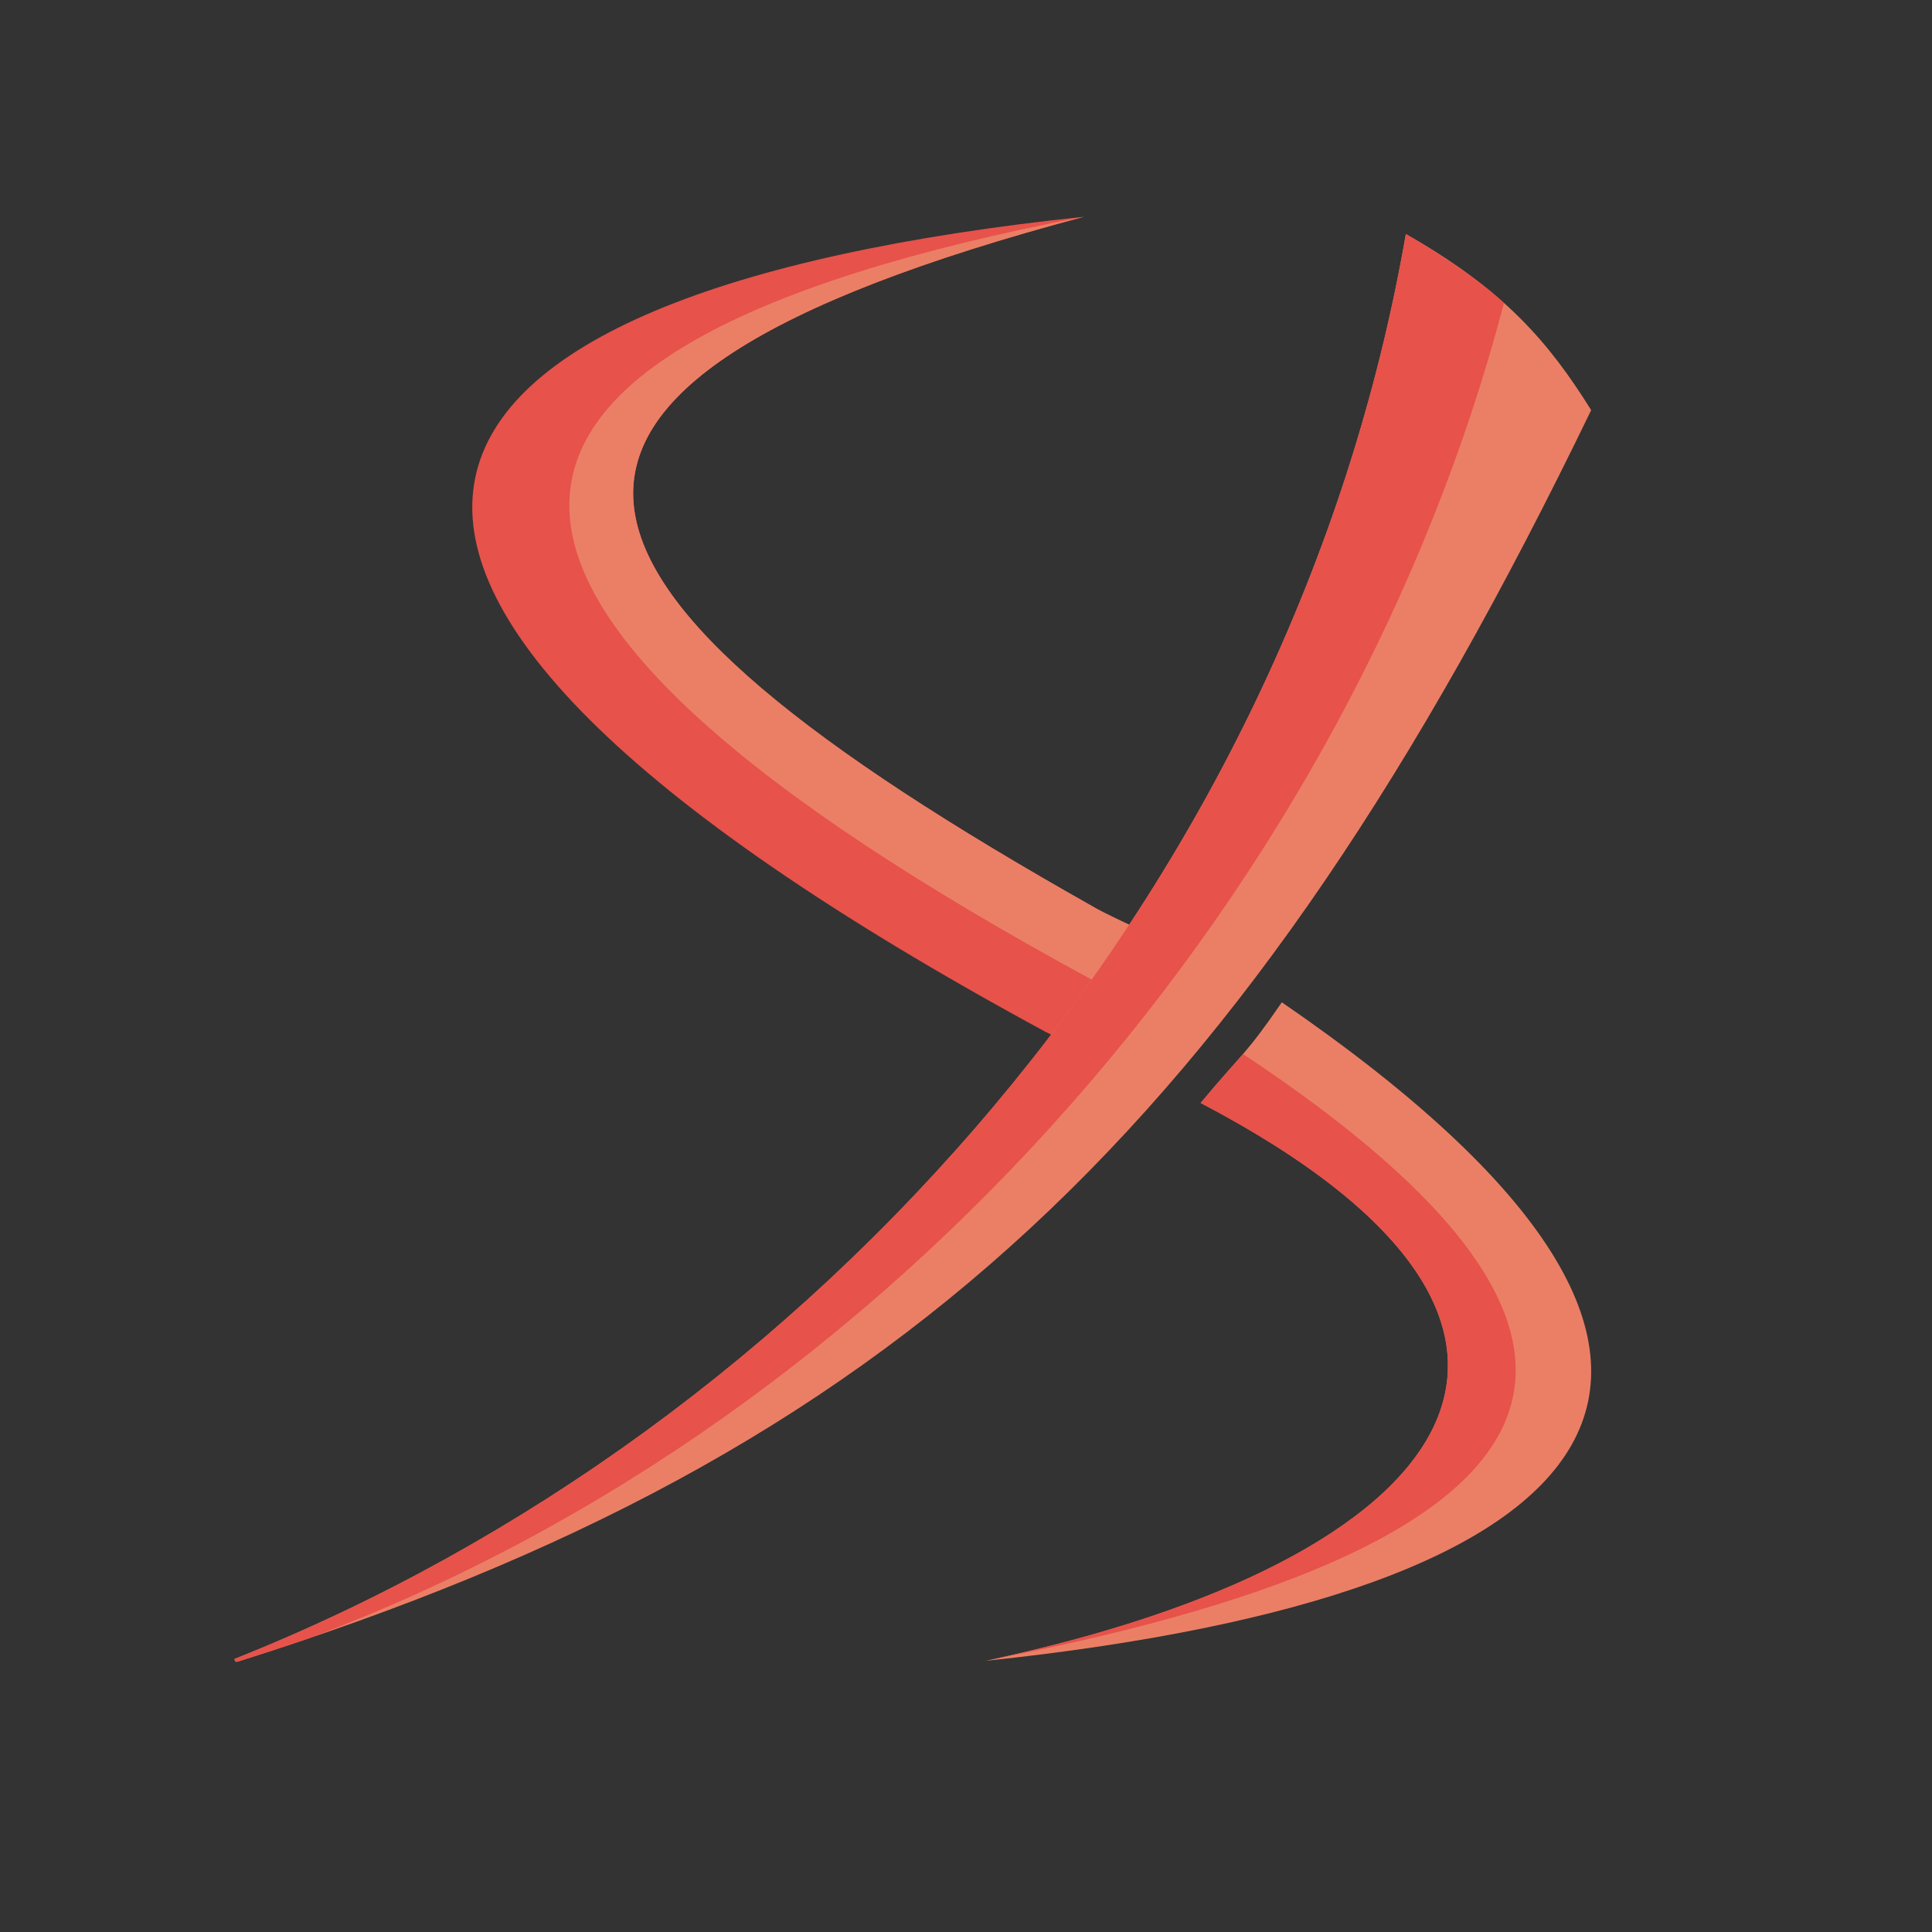 <?xml version="1.0" encoding="UTF-8"?>
<!DOCTYPE svg PUBLIC "-//W3C//DTD SVG 1.1//EN" "http://www.w3.org/Graphics/SVG/1.1/DTD/svg11.dtd">
<!-- Creator: CorelDRAW -->
<svg xmlns="http://www.w3.org/2000/svg" xml:space="preserve" width="6.667in" height="6.667in" version="1.1" style="shape-rendering:geometricPrecision; text-rendering:geometricPrecision; image-rendering:optimizeQuality; fill-rule:evenodd; clip-rule:evenodd"
viewBox="0 0 6666.66 6666.66"
 xmlns:xlink="http://www.w3.org/1999/xlink"
 xmlns:xodm="http://www.corel.com/coreldraw/odm/2003">
 <rect x="0" y="0" width="6666.66" height="6666.66" fill="#333333" stroke="none"/>
 <defs>
  <style type="text/css">
   <![CDATA[
    .str1 {stroke:black;stroke-width:6.67;stroke-miterlimit:2.613}
    .str0 {stroke:black;stroke-width:6.67;stroke-miterlimit:22.926}
    .fil4 {fill:none}
    .fil0 {fill:black}
    .fil7 {fill:#E7524B}
    .fil1 {fill:#E7524B}
    .fil2 {fill:#EB7F65}
    .fil3 {fill:white}
    .fil6 {fill:url(#id4)}
    .fil5 {fill:url(#id5)}
   ]]>
  </style>
   <mask id="id0">
  <linearGradient id="id1" gradientUnits="userSpaceOnUse" x1="3854.52" y1="-4729.59" x2="4491.94" y2="-4929.22">
   <stop offset="0" style="stop-opacity:1; stop-color:white"/>
   <stop offset="1" style="stop-opacity:0; stop-color:white"/>
  </linearGradient>
    <rect style="fill:url(#id1)" x="3791.79" y="-5980.45" width="1210.31" height="2145.49"/>
   </mask>
   <mask id="id2">
  <linearGradient id="id3" gradientUnits="userSpaceOnUse" x1="7097.46" y1="-5074.87" x2="6459.04" y2="-5271.28">
   <stop offset="0" style="stop-opacity:1; stop-color:white"/>
   <stop offset="1" style="stop-opacity:0; stop-color:white"/>
  </linearGradient>
    <rect style="fill:url(#id3)" x="6348.53" y="-6460.54" width="705.19" height="2390.62"/>
   </mask>
  <linearGradient id="id4" gradientUnits="userSpaceOnUse" x1="5342.98" y1="-4861.96" x2="5968.58" y2="-3830.34">
   <stop offset="0" style="stop-opacity:1; stop-color:#E7524B"/>
   <stop offset="1" style="stop-opacity:1; stop-color:#EB7F65"/>
  </linearGradient>
  <linearGradient id="id5" gradientUnits="userSpaceOnUse" x1="4324.31" y1="-5178.03" x2="4324.32" y2="-6656.01">
   <stop offset="0" style="stop-opacity:1; stop-color:#EB7F65"/>
   <stop offset="1" style="stop-opacity:1; stop-color:#E7524B"/>
  </linearGradient>
 </defs>
 <g id="Layer_x0020_1">
  <path class="fil0" d="M-14422 -6793.07c-149.67,1168.57 -903.33,1919.49 -1334.69,2469.66 745.39,-544.94 1633.28,-1762.85 1662.67,-2469.66 -218.65,0 -327.97,0 -327.97,0z"/>
  <path class="fil0" d="M-14833.37 -5475.75c1074.3,655.36 1074.3,1039.47 0,1152.34 818.87,-173.59 818.87,-510.32 0,-1010.19 0,-94.76 0,-142.15 0,-142.15z"/>
  <path class="fil0" d="M-14833.37 -5375.45c-1074.3,-655.36 -1074.3,-1039.47 0,-1152.34 -818.87,173.59 -818.87,510.32 0,1010.19 0,94.76 0,142.15 0,142.15z"/>
  <path class="fil1" d="M-6300.3 -10860.52c5.69,3.47 11.16,6.88 16.78,10.33 -5.62,7.3 -11.23,14.53 -16.78,21.67l0 -32zm168.32 106.28c902.5,590.72 846.51,939.44 -168.32,1046.06 784.01,-166.2 817.26,-481.98 99.99,-947.28l68.33 -98.78z"/>
  <path class="fil1" d="M-6337.78 -10746.29c-1074.3,-655.36 -1074.3,-1039.47 0,-1152.34 -818.87,173.59 -818.87,510.32 0,1010.19 0,94.76 0,142.15 0,142.15z"/>
  <path class="fil1" d="M-5888.94 -12177.84c-149.67,1168.57 -903.33,1919.49 -1334.69,2469.66 745.39,-544.94 1488.82,-1494.21 1662.67,-2469.66 -218.65,0 -327.97,0 -327.97,0z"/>
  <circle class="fil2" cx="-243.07" cy="-10757.28" r="1666.67"/>
  <path class="fil3" d="M16.04 -10622.25c1168.61,717.6 1029.06,1107.11 -309.08,1195.1 911.53,-193.24 979.96,-554.43 205.75,-1083.51l103.33 -111.59z"/>
  <path class="fil3" d="M238.4 -12305.25c-201.71,1349.31 -1050.42,2130.46 -1588.36,2793.86 10.28,9.14 20.67,18.15 31.18,27.04 819.06,-639.61 1802.17,-1446.28 2128.11,-2508.15 -114.17,-69.18 -360.44,-258.04 -570.93,-312.74z"/>
  <path class="fil3" d="M-293.04 -10676.86c-1545.77,-836.47 -1293.28,-1251.35 0,-1387.23 -985.78,208.98 -985.78,614.35 0,1216.11 0,114.08 0,171.12 0,171.12z"/>
  <circle class="fil4 str0" cx="13576.1" cy="-6777.02" r="3333.33"/>
  <circle class="fil4 str0" cx="14654.64" cy="1170.36" r="3333.33"/>
  <g id="_1998985283232">
   <circle class="fil5" cx="5413.22" cy="-5402.23" r="1666.67"/>
   <path class="fil6" d="M7073.35 -5255.13c-74.49,851.56 -789.24,1519.57 -1660.13,1519.57 -642.49,0 -1199.98,-363.6 -1478.16,-896.21 578.75,-484.4 1324.27,-776.15 2138.02,-776.15 348.52,0 684.5,53.58 1000.27,152.79z"/>
  </g>
  <g id="_1998985282176">
   <path class="fil3" d="M5947.09 -6981.52c220.13,74.41 419.68,193.51 587.79,346.55 -187.54,1187.26 -1001.83,2165.95 -2093.37,2586.88 -61.78,-44.41 -120.37,-92.96 -175.41,-145.22l-0 0c2.86,2.72 5.73,5.42 8.61,8.12 974.5,-560.52 1638.83,-1599.53 1672.39,-2796.33z"/>
   <path class="fil3" d="M6099.49 -5309.8c969.88,665.92 546.46,1070.59 -592.17,1190.22 845.84,-179.31 978.71,-451.76 376.67,-905.65 76.45,-91.84 148.29,-186.7 215.51,-284.57z"/>
   <path class="fil3" d="M5462.33 -5287.98c-1545.76,-836.48 -1201.91,-1374.54 91.37,-1510.41 -985.78,208.98 -913.66,601.17 72.12,1202.93 0,114.08 -163.48,307.48 -163.48,307.48z"/>
  </g>
  <path class="fil3" style="mask:url(#id0)" d="M3901.72 -5976.51c428.85,698.2 794.33,1410.74 1096.44,2137.62 -442.91,-117.21 -815.24,-416.94 -1024.33,-824.6 -209.1,-407.66 -235.31,-884.92 -72.11,-1313.02z"/>
  <path class="fil3" style="mask:url(#id2)" d="M6352.47 -4073.86c41.9,-818.31 144.15,-1612.56 306.74,-2382.75 298.68,347.41 435.84,805.29 377.34,1259.7 -58.5,454.41 -307.15,862.61 -684.08,1123.05z"/>
  <g id="_1998985278576">
   <path class="fil7" d="M3607.37 3560.26c-2953.7,-1598.39 -2338.85,-2552.59 132.4,-2812.22 -2231.35,594.91 -1917.44,1281.63 28.73,2378.6 40.76,25.04 146.35,72.08 248.85,121.76l0 472.85 -6.41 3.39c-40.15,20.9 -403.57,-164.37 -403.57,-164.37z"/>
   <path class="fil2" d="M3739.76 748.04c-2231.35,594.91 -1917.44,1281.63 28.73,2378.6 40.76,25.04 146.35,72.08 248.85,121.76l0 52.8c-80.29,26.59 -163.44,52.96 -250.3,79.02 -2394.16,-1297.71 -2403.26,-2175.11 -27.28,-2632.18z"/>
   <path class="fil2" d="M4851.19 807.69c336.67,191.23 491.78,370.73 639.41,607.56 -1201.85,2484.72 -2404.67,3605.56 -4668.2,4317.79 -13.04,4.1 -11.42,-2.97 -13.33,-8.54 1996.56,-792.69 3650.4,-2662.8 4042.13,-4916.81z"/>
   <path class="fil7" d="M4851.19 807.69c86.34,49.04 250.7,154.75 338.49,237.88 -522.76,1993.93 -2090.15,3846.26 -4122.46,4607.27 -80.27,27.29 -161.75,54.05 -244.82,80.2 -13.04,4.1 -11.42,-2.97 -13.34,-8.54 1996.57,-792.69 3650.41,-2662.8 4042.13,-4916.81z"/>
   <path class="fil2" d="M4423.14 3458.57c1853.29,1272.46 1153.33,2043.82 -1022.43,2272.4 1616.27,-342.64 2244.44,-1138.33 742.33,-1925.04 146.09,-175.5 151.66,-160.36 280.11,-347.37z"/>
   <path class="fil7" d="M3430.45 5724.47c1594.05,-346.08 2205.4,-1136.7 712.59,-1918.54 72.72,-87.35 110.62,-127.48 146.19,-168.81 1494.78,989.65 1208.56,1685.46 -858.68,2087.44l-0.1 -0.1z"/>
  </g>
  <path class="fil7" d="M10239.56 13752.91c-2762.44,-1494.88 -2187.4,-2387.3 123.83,-2630.12 -2086.86,556.38 -1793.28,1198.64 26.87,2224.57 38.12,23.41 288.24,137.87 384.09,184.33l-151.36 371.78 -6 3.17c-37.54,19.54 -377.43,-153.73 -377.43,-153.73z"/>
  <path class="fil2" d="M10363.39 11122.8c-2086.86,556.38 -1793.28,1198.63 26.87,2224.57 38.12,23.42 288.24,137.87 384.09,184.34l-53.42 131.2c-70.11,-10.61 -149.14,-32.31 -237.42,-65.48 -2425.41,-1191.96 -2465.45,-2016.84 -120.13,-2474.63z"/>
  <path class="fil2" d="M11055.88 13732.64c1762.01,1209.78 1400.61,1767.54 -1127.7,2063.87 2125.34,-404.79 2196.19,-1049.39 768.06,-1797.33 167.85,-130.89 227.61,-161.24 359.64,-266.54z"/>
  <path class="fil7" d="M9928.17 15796.51c2125.34,-404.78 2196.19,-1049.39 768.06,-1797.33 76.8,-59.89 130.97,-98.73 179.79,-133.33 1577.57,964.61 1261.63,1608.17 -947.85,1930.66z"/>
  <path class="fil7" d="M10997.06 10929.94c2534.39,584.67 1105.04,2522.93 -3744.98,4976.45 4146.79,-2566.11 5395.11,-4224.93 3744.98,-4976.45z"/>
  <path class="fil2" d="M7252.08 15906.39c4094.44,-2533.72 5362.81,-4182.8 3805.76,-4947.45l0.17 -0.18c1981.02,679.26 712.38,2328.47 -3805.93,4947.63z"/>
  <ellipse class="fil4 str1" cx="18463.1" cy="8533.83" rx="953.15" ry="757.54"/>
 </g>
</svg>
